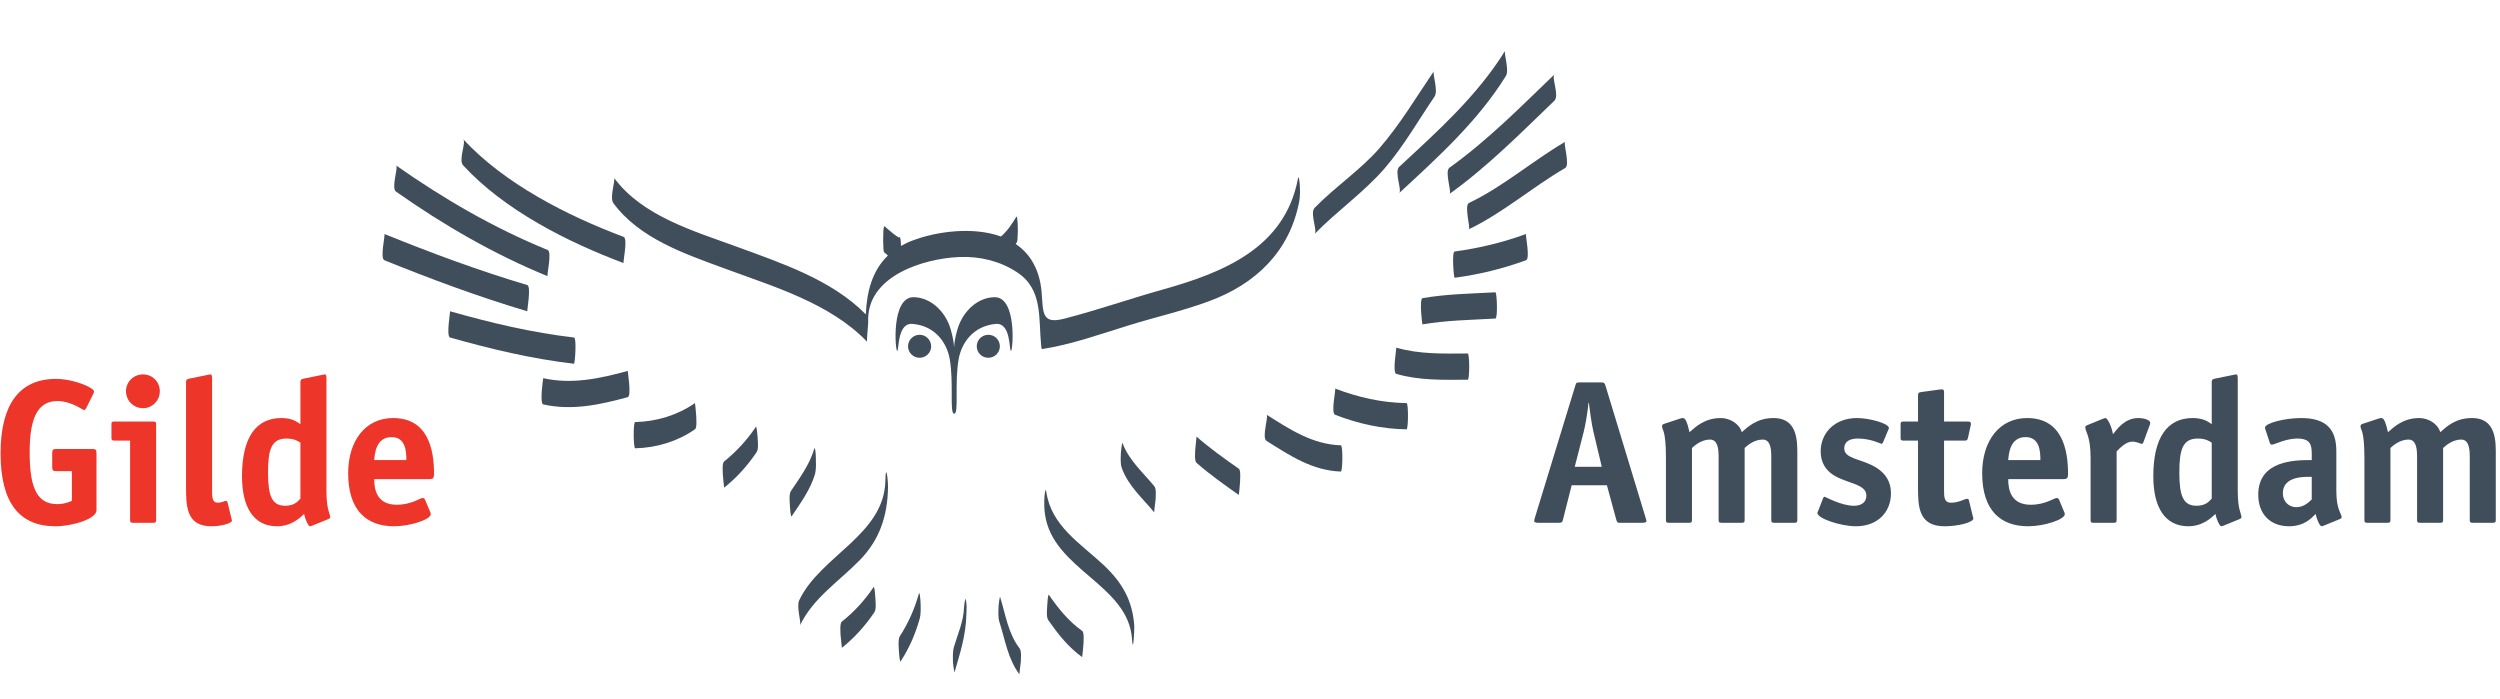 <?xml version="1.0" encoding="utf-8"?>
<!-- Generator: Adobe Illustrator 16.0.0, SVG Export Plug-In . SVG Version: 6.00 Build 0)  -->
<!DOCTYPE svg PUBLIC "-//W3C//DTD SVG 1.1//EN" "http://www.w3.org/Graphics/SVG/1.1/DTD/svg11.dtd">
<svg version="1.1" xmlns="http://www.w3.org/2000/svg" xmlns:xlink="http://www.w3.org/1999/xlink" x="0px" y="0px" width="660px"
	 height="184.5px" viewBox="115.5 178 660 184.5" enable-background="new 115.5 178 660 184.5" xml:space="preserve">
	<g>
		<path fill="#404E5C" d="M348.99,237.821c0.03,0.032,0.063,0.095,0.063,0.126v-0.031
			C349.053,237.884,349.021,237.853,348.99,237.821"/>
		<path fill="#404E5C" d="M434.66,257.531c12.404-4.566,21.313-13.161,23.832-26.321c0.284-1.51,0.222-3.21,0.128-4.754
			c-0.032-0.221-0.222-2.55-0.473-1.228c-3.495,18.262-19.71,24.748-35.799,29.249c-8.563,2.394-17.001,5.354-25.628,7.589
			c-4.944,1.291-5.825-0.063-6.076-4.754c-0.159-3.212-0.504-6.013-1.89-8.941c-1.195-2.551-2.958-4.503-5.1-5.951
			c0.094-0.158,0.188-0.284,0.283-0.441c0.22-0.377,0.189-1.196,0.22-1.606c0.063-0.881,0.063-1.794,0.032-2.676
			c-0.032-0.693-0.032-1.386-0.157-2.078c-0.032-0.094-0.063-0.66-0.253-0.346c-1.134,1.889-2.33,3.715-4.03,5.163
			c-7.43-2.677-17.126-1.353-23.613,1.166c-1.007,0.377-1.889,0.849-2.771,1.322c-0.032-0.41-0.032-0.818-0.063-1.228
			c-0.032-0.346-0.063-0.692-0.188-1.039c-0.095-0.221-0.158-0.095-0.221,0.063c-0.031,0-0.031,0-0.063,0
			c-0.157-0.063-0.315-0.188-0.472-0.284c-0.504-0.315-0.944-0.693-1.386-1.038c-0.472-0.379-0.913-0.757-1.353-1.135
			c-0.063-0.063-0.504-0.534-0.599-0.503c-0.408,0.095-0.315,2.268-0.345,2.55c-0.033,0.882-0.033,1.795,0.03,2.677
			c0.033,0.345-0.03,1.259,0.221,1.606c0.031,0.031,0.063,0.094,0.094,0.126l0,0c0,0,0,0,0.032,0.031l0,0
			c0.157,0.032,0.724,0.599,0.819,0.693c0.032,0,0.032,0.032,0.032,0.032c-4.125,3.967-5.574,9.477-5.826,15.522
			c-9.003-9.163-22.385-13.571-34.13-17.884c-11.208-4.094-24.966-8.091-32.334-18.166c0.441,0.597-1.259,5.226-0.188,6.673
			c6.895,9.383,18.954,13.414,29.438,17.285c12.846,4.754,27.801,9.131,37.562,19.332c-0.189-0.22,0.314-4.596,0.284-5.226
			c-0.568-12.153,14.639-16.781,24.117-17.159c5.352-0.221,10.705,1.07,15.176,4.029c6.895,4.502,5.636,12.185,6.36,19.27
			c0-0.033,0.062,1.038,0.252,1.007c7.713-1.196,15.05-3.842,22.479-6.139C420.24,261.781,427.575,260.145,434.66,257.531
			 M348.99,237.821c0.03,0.032,0.063,0.063,0.063,0.095v0.031C349.053,237.916,349.021,237.853,348.99,237.821"/>
		<path fill="#404E5C" d="M462.555,239.774c5.888-6.076,12.908-10.894,18.482-17.317c5.036-5.857,8.877-12.626,13.191-18.985
			c1.039-1.511-0.63-6.045-0.189-6.675c-4.659,6.864-8.847,13.916-14.263,20.213c-5.101,5.888-11.775,10.264-17.19,15.837
			C461.201,234.232,463.405,238.893,462.555,239.774"/>
		<path fill="#404E5C" d="M484.877,228.974c10.265-9.476,20.749-18.955,28.18-30.918c0.977-1.574-0.63-5.95-0.189-6.674
			c-7.368,11.901-17.819,21.251-27.99,30.667C483.523,223.338,485.696,228.251,484.877,228.974"/>
		<path fill="#404E5C" d="M498.164,222.268c-1.386,1.008,0.692,6.424,0,6.928c10.107-7.242,18.796-16.058,27.707-24.621
			c1.354-1.323-0.819-6.141,0-6.927C516.96,206.212,508.271,215.026,498.164,222.268"/>
		<path fill="#404E5C" d="M528.704,215.436c-8.689,5.069-16.31,11.806-25.408,16.152c-1.29,0.629,0.441,6.737,0,6.925
			c9.099-4.375,16.719-11.113,25.408-16.15C530.06,221.606,528.138,215.783,528.704,215.436"/>
		<path fill="#404E5C" d="M518.377,239.774c-6.107,2.234-12.405,3.746-18.858,4.627c-0.788,0.095-0.222,6.959,0,6.927
			c6.453-0.849,12.751-2.393,18.858-4.628C519.542,246.259,518.126,239.868,518.377,239.774"/>
		<path fill="#404E5C" d="M491.05,256.712c-0.884,0.158-0.128,6.958,0,6.927c6.358-1.103,12.813-1.166,19.236-1.543
			c0.66-0.031,0.408-6.958,0-6.927C503.863,255.516,497.408,255.609,491.05,256.712"/>
		<path fill="#404E5C" d="M502.98,271.32c-6.358,0.032-12.656,0.252-18.858-1.542c0.094,0.03-1.07,6.611,0,6.925
			c6.17,1.795,12.468,1.574,18.858,1.544C503.517,278.248,503.484,271.32,502.98,271.32"/>
		<path fill="#404E5C" d="M486.829,284.419c-6.517-0.095-12.782-1.513-18.858-3.842c0.284,0.126-1.197,6.455,0,6.928
			c6.076,2.361,12.342,3.747,18.858,3.84C487.302,291.345,487.366,284.419,486.829,284.419"/>
		<path fill="#404E5C" d="M469.481,295.564c-7.524-0.253-13.442-4.188-19.614-8.093c0.629,0.378-1.354,6.078,0,6.928
			c6.172,3.873,12.09,7.839,19.614,8.092C469.955,302.523,470.08,295.596,469.481,295.564"/>
		<path fill="#404E5C" d="M431.385,293.266c0.031,0-0.346,3.212-0.346,3.463c0,0.692-0.253,2.928,0.346,3.464
			c3.526,3.085,7.337,5.792,11.146,8.469c0.063,0.031,0.345-3.242,0.345-3.464c0-0.598,0.253-3.054-0.345-3.464
			C438.722,299.059,434.911,296.351,431.385,293.266"/>
		<path fill="#404E5C" d="M411.834,294.934c-0.095-0.282-0.41,2.142-0.41,2.424c-0.032,1.292-0.22,2.992,0.252,4.251
			c1.699,4.691,5.478,7.934,8.564,11.682c-0.126-0.126,0.345-3.118,0.345-3.465c0-0.849,0.253-2.738-0.345-3.463
			C417.217,302.68,413.501,299.501,411.834,294.934"/>
		<path fill="#404E5C" d="M392.406,335.046c-0.251-0.346-0.408,2.173-0.408,2.425c-0.032,1.008-0.378,3.369,0.251,4.251
			c2.583,3.684,5.258,7.114,8.942,9.759c0.031,0.032,0.347-3.242,0.347-3.463c0-0.598,0.251-3.022-0.347-3.463
			C397.571,341.973,394.925,338.667,392.406,335.046"/>
		<path fill="#404E5C" d="M379.53,335.613c-0.095-0.253-0.41,2.109-0.41,2.424c-0.032,1.354-0.188,2.96,0.252,4.251
			c1.511,4.754,2.236,9.729,5.288,13.79c-0.125-0.189,0.347-3.085,0.347-3.463c0-0.882,0.222-2.709-0.347-3.465
			C381.639,345.215,380.979,340.24,379.53,335.613"/>
		<path fill="#404E5C" d="M406.795,327.111c-6.108-5.698-13.822-10.325-15.081-19.33c-0.188-1.355-0.471,1.038-0.471,1.227
			c-0.096,1.574-0.096,3.181,0.125,4.723c2.045,14.703,22.07,18.545,22.984,33.027c0.282,4.251,0.66-2.361,0.598-3.495
			C414.509,336.494,411.706,331.709,406.795,327.111"/>
		<path fill="#404E5C" d="M237.786,221.67c10.861,11.806,27.549,20.244,42.347,25.785c-0.252-0.094,1.196-6.485,0-6.925
			c-14.798-5.542-31.485-14.011-42.347-25.786C238.637,215.655,236.432,220.221,237.786,221.67"/>
		<path fill="#404E5C" d="M220.06,228.597c12.531,8.815,25.849,16.529,40.017,22.323c-0.315-0.125,1.229-6.423,0-6.927
			c-14.2-5.794-27.519-13.539-40.017-22.322C220.752,222.142,218.675,227.62,220.06,228.597"/>
		<path fill="#404E5C" d="M254.693,253.25c-12.815-3.81-25.346-8.469-37.718-13.476c0.315,0.126-1.228,6.422,0,6.926
			c12.373,5.006,24.903,9.666,37.718,13.475C254.598,260.112,255.796,253.564,254.693,253.25"/>
		<path fill="#404E5C" d="M267.035,267.103c-11.113-1.292-21.977-3.873-32.712-6.928c0.094,0.032-1.071,6.643,0,6.928
			c10.768,3.054,21.599,5.635,32.712,6.927C267.287,274.06,267.791,267.165,267.035,267.103"/>
		<path fill="#404E5C" d="M281.235,275.918c-7.336,2.015-14.767,3.621-22.324,1.921c-0.031,0-0.975,6.706,0,6.925
			c7.557,1.7,14.988,0.095,22.324-1.92C282.273,282.561,281.172,275.918,281.235,275.918"/>
		<path fill="#404E5C" d="M298.96,284.419c-4.628,3.211-10.138,4.878-15.773,5.005c-0.567,0-0.473,6.926,0,6.926
			c5.635-0.125,11.146-1.795,15.773-5.005c0.598-0.408,0.346-2.864,0.346-3.463C299.306,287.661,299.024,284.387,298.96,284.419"/>
		<path fill="#404E5C" d="M315.05,290.685c-2.33,3.463-5.102,6.518-8.375,9.13c-0.598,0.472-0.346,2.833-0.346,3.463
			c0,0.22,0.313,3.463,0.346,3.463c3.369-2.677,6.171-5.825,8.564-9.351c0.63-0.913,0.283-3.243,0.252-4.25
			C315.458,292.889,315.269,290.37,315.05,290.685"/>
		<path fill="#404E5C" d="M330.887,298.869c-0.033-0.692-0.033-1.385-0.158-2.077c0,0.095-0.126-0.818-0.252-0.345
			c-1.228,4.156-3.777,7.618-6.17,11.176c-0.599,0.913-0.284,3.243-0.252,4.25c0,0.222,0.189,2.771,0.441,2.425
			c2.393-3.559,4.911-6.989,6.17-11.146C331.012,301.798,330.917,300.224,330.887,298.869"/>
		<path fill="#404E5C" d="M346.125,332.999c-2.33,3.464-5.1,6.518-8.375,9.101c-0.598,0.471-0.346,2.832-0.346,3.462
			c0,0.222,0.346,3.464,0.346,3.464c3.369-2.676,6.172-5.825,8.564-9.352c0.63-0.913,0.284-3.243,0.251-4.25
			C346.565,335.172,346.376,332.653,346.125,332.999"/>
		<path fill="#404E5C" d="M358.341,335.078c0.032,0.094-0.126-0.82-0.252-0.348c-1.134,4-2.74,7.684-5.006,11.179
			c-0.598,0.944-0.283,3.241-0.252,4.249c0,0.252,0.189,2.771,0.441,2.425c2.267-3.463,3.873-7.178,5.006-11.176
			c0.377-1.324,0.284-2.898,0.252-4.252C358.466,336.463,358.466,335.771,358.341,335.078"/>
		<path fill="#404E5C" d="M349.242,304.853c-0.252,14.326-17.16,19.866-22.732,31.578c-0.851,1.764,0.598,5.795,0.189,6.676
			c3.432-7.21,10.327-11.649,15.773-17.222c5.289-5.417,7.335-11.745,7.462-19.176C349.965,304.475,349.335,299.972,349.242,304.853
			"/>
		<path fill="#404E5C" d="M369.99,338.479c-0.094,3.494-1.667,6.989-2.644,10.294c-0.378,1.323-0.285,2.898-0.252,4.252
			c0,0.313,0.347,2.676,0.41,2.424c1.479-5.069,2.99-9.793,3.116-15.112c0.032-1.292,0.222-2.991-0.251-4.25
			C370.305,335.771,369.99,338.194,369.99,338.479"/>
		<path fill="#404E5C" d="M376.413,266.379c-1.669,0-3.054,1.353-3.054,3.053c0,1.669,1.354,3.023,3.054,3.023
			c1.667,0,3.053-1.354,3.053-3.023C379.466,267.732,378.081,266.379,376.413,266.379"/>
		<path fill="#404E5C" d="M382.395,270.628c0.536,0,1.606-14.168-4.281-14.168c-4.25,0-8.343,3.433-9.824,8.406
			c-0.629,2.11-0.849,3.621-0.912,4.817c-0.064-1.196-0.316-2.708-0.914-4.817c-1.48-4.974-5.573-8.406-9.823-8.406
			c-5.888,0-4.817,14.168-4.282,14.168c0.535,0-0.095-7.524,4.125-7.115c6.107,0.567,9.003,5.195,9.728,9.194
			c1.134,6.422-0.095,14.513,1.196,14.513c1.291,0,0.032-8.091,1.196-14.513c0.725-3.968,3.621-8.597,9.729-9.194
			C382.49,263.104,381.86,270.628,382.395,270.628"/>
		<path fill="#404E5C" d="M358.277,266.379c-1.668,0-3.053,1.353-3.053,3.053c0,1.669,1.353,3.023,3.053,3.023
			c1.669,0,3.055-1.354,3.055-3.023C361.301,267.732,359.946,266.379,358.277,266.379"/>
	</g>
	<g>
		<path fill="#ED3529" d="M140.974,312.713c0,2.271-6.385,4.221-10.821,4.221c-9.523,0-14.501-6.168-14.501-19.263
			c0-12.824,4.924-19.641,14.609-19.641c4.87,0,10.064,2.38,10.064,3.3c0,0.163-0.054,0.379-0.271,0.812l-1.786,3.571
			c-0.162,0.325-0.378,0.541-0.595,0.541c-0.325,0-3.355-2.381-7.034-2.381c-5.519,0-7.305,5.141-7.305,13.419
			c0,8.44,1.407,13.798,7.25,13.798c2.002,0,3.409-0.65,3.896-0.865v-7.847h-4.058c-0.92,0-1.136-0.162-1.136-1.136v-3.571
			c0-0.974,0.216-1.136,1.136-1.136h9.415c0.92,0,1.136,0.162,1.136,1.136V312.713z"/>
		<path fill="#ED3529" d="M156.718,315.256c0,0.596-0.108,0.758-0.757,0.758h-5.357c-0.649,0-0.757-0.162-0.757-0.758v-20.94h-4.167
			c-0.649,0-0.757-0.162-0.757-0.757v-3.517c0-0.595,0.108-0.757,0.757-0.757h10.281c0.649,0,0.757,0.162,0.757,0.757V315.256z
			 M153.255,285.767c-2.489,0-4.491-2.002-4.491-4.491c0-2.489,2.002-4.437,4.491-4.437c2.435,0,4.437,1.948,4.437,4.437
			C157.692,283.765,155.69,285.767,153.255,285.767z"/>
		<path fill="#ED3529" d="M176.629,314.984c0.054,0.271,0.108,0.271,0.108,0.434c0,0.758-2.868,1.516-5.465,1.516
			c-6.655,0-6.655-5.465-6.655-10.443v-27.595c0-0.812,0.379-0.812,1.028-0.974l4.545-0.92c0.162,0,0.649-0.162,0.757-0.162
			c0.433,0,0.541,0.216,0.541,1.136v29.489c0,1.73,0,3.246,1.515,3.246c1.082,0,1.786-0.486,2.11-0.486
			c0.217,0,0.379,0.107,0.433,0.324L176.629,314.984z"/>
		<path fill="#ED3529" d="M198.055,316.717c-0.216,0.055-0.487,0.217-0.703,0.217c-0.487,0-1.299-1.895-1.569-3.246
			c-0.866,0.811-3.246,3.246-7.142,3.246c-6.168,0-9.252-4.979-9.252-13.203c0-10.226,3.679-15.366,10.389-15.366
			c2.922,0,4.167,1.028,5.032,1.623v-11.092c0-0.812,0.378-0.812,1.028-0.974l4.545-0.92c0.163,0,0.649-0.162,0.758-0.162
			c0.433,0,0.541,0.216,0.541,1.136v29.542c0,5.25,0.974,5.953,0.974,7.035c0,0.217-0.217,0.379-0.487,0.486L198.055,316.717z
			 M194.809,294.857c-0.487-0.271-1.407-1.082-3.68-1.082c-4.058,0-4.87,3.03-4.87,9.036c0,6.115,1.028,8.711,4.545,8.711
			c2.435,0,3.354-1.189,4.004-1.893V294.857z"/>
		<path fill="#ED3529" d="M229.058,313.145c0.108,0.164,0.163,0.379,0.163,0.596c0,1.408-5.411,3.193-9.686,3.193
			c-7.142,0-12.12-4.059-12.12-14.015c0-8.603,4.599-14.555,11.85-14.555c9.198,0,10.822,8.224,10.822,14.771
			c0,1.028-0.216,1.353-1.245,1.353h-14.555c0,3.029,0.865,6.764,5.952,6.764c3.896,0,6.114-1.785,6.872-1.785
			c0.271,0,0.487,0.215,0.595,0.432L229.058,313.145z M222.782,299.456c0-2.218-0.162-6.06-3.896-6.06
			c-4.221,0-4.437,4.545-4.599,6.06H222.782z"/>
	</g>
	<g>
		<path fill="#404E5C" d="M528.201,314.877c-0.217,0.975-0.324,1.137-1.137,1.137H521.6c-0.703,0-1.027-0.109-1.082-0.488
			c0-0.27,0.162-0.703,0.217-0.92l10.659-34.844c0.216-0.704,0.271-0.812,1.19-0.812h5.627c0.813,0,0.92,0.217,1.137,0.866
			l10.605,34.9c0.054,0.217,0.216,0.648,0.216,0.865c0,0.324-0.541,0.434-1.082,0.434h-6.06c-0.541,0-0.65-0.162-0.92-1.137
			l-2.381-8.766h-9.307L528.201,314.877z M536.155,291.935c-0.487-2.11-0.92-5.302-1.19-7.575h-0.108
			c-0.216,2.272-0.703,5.411-1.244,7.575l-2.381,9.307h7.142L536.155,291.935z"/>
		<path fill="#404E5C" d="M589.99,315.256c0,0.596-0.107,0.758-0.757,0.758h-5.356c-0.649,0-0.758-0.162-0.758-0.758V298.59
			c0-2.056-0.217-4.545-2.272-4.545c-2.272,0-4.058,1.569-4.762,2.218v18.992c0,0.596-0.108,0.758-0.757,0.758h-5.357
			c-0.648,0-0.758-0.162-0.758-0.758V298.59c0-2.056-0.216-4.545-2.271-4.545c-2.273,0-4.059,1.569-4.762,2.218v18.992
			c0,0.596-0.108,0.758-0.758,0.758h-5.356c-0.649,0-0.758-0.162-0.758-0.758v-16.341c0-7.629-1.028-7.196-1.028-8.441
			c0-0.271,0.217-0.487,0.596-0.595l4.112-1.353c0.325-0.108,0.595-0.162,0.812-0.162c0.703,0,1.137,1.19,1.731,3.733
			c1.623-1.407,4.004-3.733,8.278-3.733c2.326,0,4.869,1.461,5.52,3.733c1.623-1.407,3.949-3.733,8.387-3.733
			c5.086,0,6.275,3.841,6.275,8.549V315.256z"/>
		<path fill="#404E5C" d="M612.662,294.695c-0.109,0.271-0.379,0.487-0.434,0.487c-0.162,0-2.813-1.407-6.276-1.407
			c-2.056,0-3.571,0.757-3.571,2.597c0,2.922,4.869,2.706,8.711,5.249c2.111,1.406,3.626,3.463,3.626,6.602
			c0,4.977-3.517,8.711-9.253,8.711c-4.004,0-10.172-2.057-10.172-3.518c0-0.162,0.217-0.486,0.271-0.703l1.19-3.084
			c0.107-0.271,0.217-0.488,0.433-0.488c0.217,0,4.383,2.381,7.737,2.381c1.785,0,3.301-0.756,3.301-2.705
			c0-3.138-5.303-3.138-8.873-5.519c-1.624-1.082-3.193-2.976-3.193-6.114c0-4.924,3.734-8.819,9.578-8.819
			c3.3,0,8.439,1.407,8.439,2.651c0,0.162-0.162,0.487-0.27,0.703L612.662,294.695z"/>
		<path fill="#404E5C" d="M636.359,314.443c0.055,0.271,0.109,0.271,0.109,0.434c0,1.027-3.95,2.057-7.63,2.057
			c-6.979,0-6.979-5.465-6.979-10.443v-12.174h-3.842c-0.649,0-0.758-0.162-0.758-0.757v-3.517c0-0.595,0.108-0.757,0.758-0.757
			h3.842v-6.818c0-0.703,0.107-0.866,0.865-0.974l4.762-0.649c0.162,0,0.379-0.054,0.703-0.054c0.487,0,0.541,0.271,0.541,0.92
			v7.575h6.168c0.488,0,0.92,0,0.92,0.595c0,0.108,0,0.216-0.054,0.433l-0.703,3.192c-0.163,0.757-0.325,0.812-0.974,0.812h-5.357
			v13.094c0,1.73,0,3.301,1.84,3.301c2.164,0,3.518-1.029,4.275-1.029c0.216,0,0.378,0.109,0.432,0.326L636.359,314.443z"/>
		<path fill="#404E5C" d="M660.438,313.145c0.108,0.164,0.162,0.379,0.162,0.596c0,1.408-5.41,3.193-9.686,3.193
			c-7.142,0-12.119-4.059-12.119-14.015c0-8.603,4.599-14.555,11.85-14.555c9.197,0,10.821,8.224,10.821,14.771
			c0,1.028-0.217,1.353-1.245,1.353h-14.555c0,3.029,0.866,6.764,5.952,6.764c3.896,0,6.114-1.785,6.872-1.785
			c0.27,0,0.486,0.215,0.595,0.432L660.438,313.145z M654.161,299.456c0-2.218-0.162-6.06-3.896-6.06c-4.221,0-4.438,4.545-4.6,6.06
			H654.161z"/>
		<path fill="#404E5C" d="M674.289,315.256c0,0.596-0.109,0.758-0.758,0.758h-5.357c-0.648,0-0.757-0.162-0.757-0.758v-16.341
			c0-5.952-1.407-6.926-1.407-8.17c0-0.217,0.217-0.379,0.487-0.487l4.112-1.677c0.217-0.054,0.486-0.216,0.703-0.216
			c0.649,0,1.731,2.435,2.002,4.274c1.028-1.245,3.03-4.274,6.709-4.274c1.57,0,3.139,0.541,3.139,1.245
			c0,0.216-0.054,0.433-0.107,0.541l-1.678,4.545c-0.055,0.162-0.217,0.487-0.434,0.487c-0.324,0-1.298-0.595-2.543-0.595
			c-1.677,0-3.408,1.84-4.111,2.597V315.256z"/>
		<path fill="#404E5C" d="M702.641,316.717c-0.217,0.055-0.486,0.217-0.703,0.217c-0.486,0-1.299-1.895-1.569-3.246
			c-0.866,0.811-3.246,3.246-7.142,3.246c-6.169,0-9.253-4.979-9.253-13.203c0-10.226,3.679-15.366,10.389-15.366
			c2.922,0,4.167,1.028,5.032,1.623v-11.092c0-0.812,0.379-0.812,1.027-0.974l4.545-0.92c0.163,0,0.65-0.162,0.758-0.162
			c0.434,0,0.541,0.216,0.541,1.136v29.542c0,5.25,0.975,5.953,0.975,7.035c0,0.217-0.217,0.379-0.487,0.486L702.641,316.717z
			 M699.395,294.857c-0.487-0.271-1.406-1.082-3.68-1.082c-4.058,0-4.869,3.03-4.869,9.036c0,6.115,1.027,8.711,4.545,8.711
			c2.435,0,3.354-1.189,4.004-1.893V294.857z"/>
		<path fill="#404E5C" d="M729.1,316.717c-0.217,0.055-0.487,0.217-0.704,0.217c-0.487,0-1.298-1.895-1.569-3.246
			c-1.082,1.082-2.976,3.246-7.033,3.246c-4.979,0-8.117-3.246-8.117-8.334c0-9.144,9.848-9.144,14.123-9.144v-1.677
			c0-2.435-0.434-4.004-3.842-4.004c-3.03,0-6.006,1.623-6.709,1.623c-0.271,0-0.487-0.324-0.541-0.541l-1.082-3.3
			c-0.109-0.216-0.163-0.433-0.163-0.649c0-1.245,5.356-2.543,9.522-2.543c6.764,0,9.307,3.084,9.307,8.711v10.442
			c0,5.25,1.407,5.953,1.407,7.035c0,0.217-0.216,0.379-0.487,0.486L729.1,316.717z M725.799,303.893
			c-1.354,0-7.629-0.432-7.629,4.33c0,2.109,1.515,3.678,3.57,3.678c2.002,0,3.409-1.406,4.059-2.055V303.893z"/>
		<path fill="#404E5C" d="M774.386,315.256c0,0.596-0.108,0.758-0.757,0.758h-5.357c-0.648,0-0.758-0.162-0.758-0.758V298.59
			c0-2.056-0.216-4.545-2.271-4.545c-2.273,0-4.059,1.569-4.762,2.218v18.992c0,0.596-0.108,0.758-0.758,0.758h-5.356
			c-0.649,0-0.758-0.162-0.758-0.758V298.59c0-2.056-0.216-4.545-2.272-4.545c-2.272,0-4.059,1.569-4.762,2.218v18.992
			c0,0.596-0.107,0.758-0.758,0.758h-5.355c-0.65,0-0.758-0.162-0.758-0.758v-16.341c0-7.629-1.028-7.196-1.028-8.441
			c0-0.271,0.216-0.487,0.595-0.595l4.113-1.353c0.324-0.108,0.595-0.162,0.811-0.162c0.704,0,1.137,1.19,1.732,3.733
			c1.623-1.407,4.004-3.733,8.277-3.733c2.327,0,4.87,1.461,5.52,3.733c1.623-1.407,3.949-3.733,8.387-3.733
			c5.086,0,6.276,3.841,6.276,8.549V315.256z"/>
	</g>
</svg>
